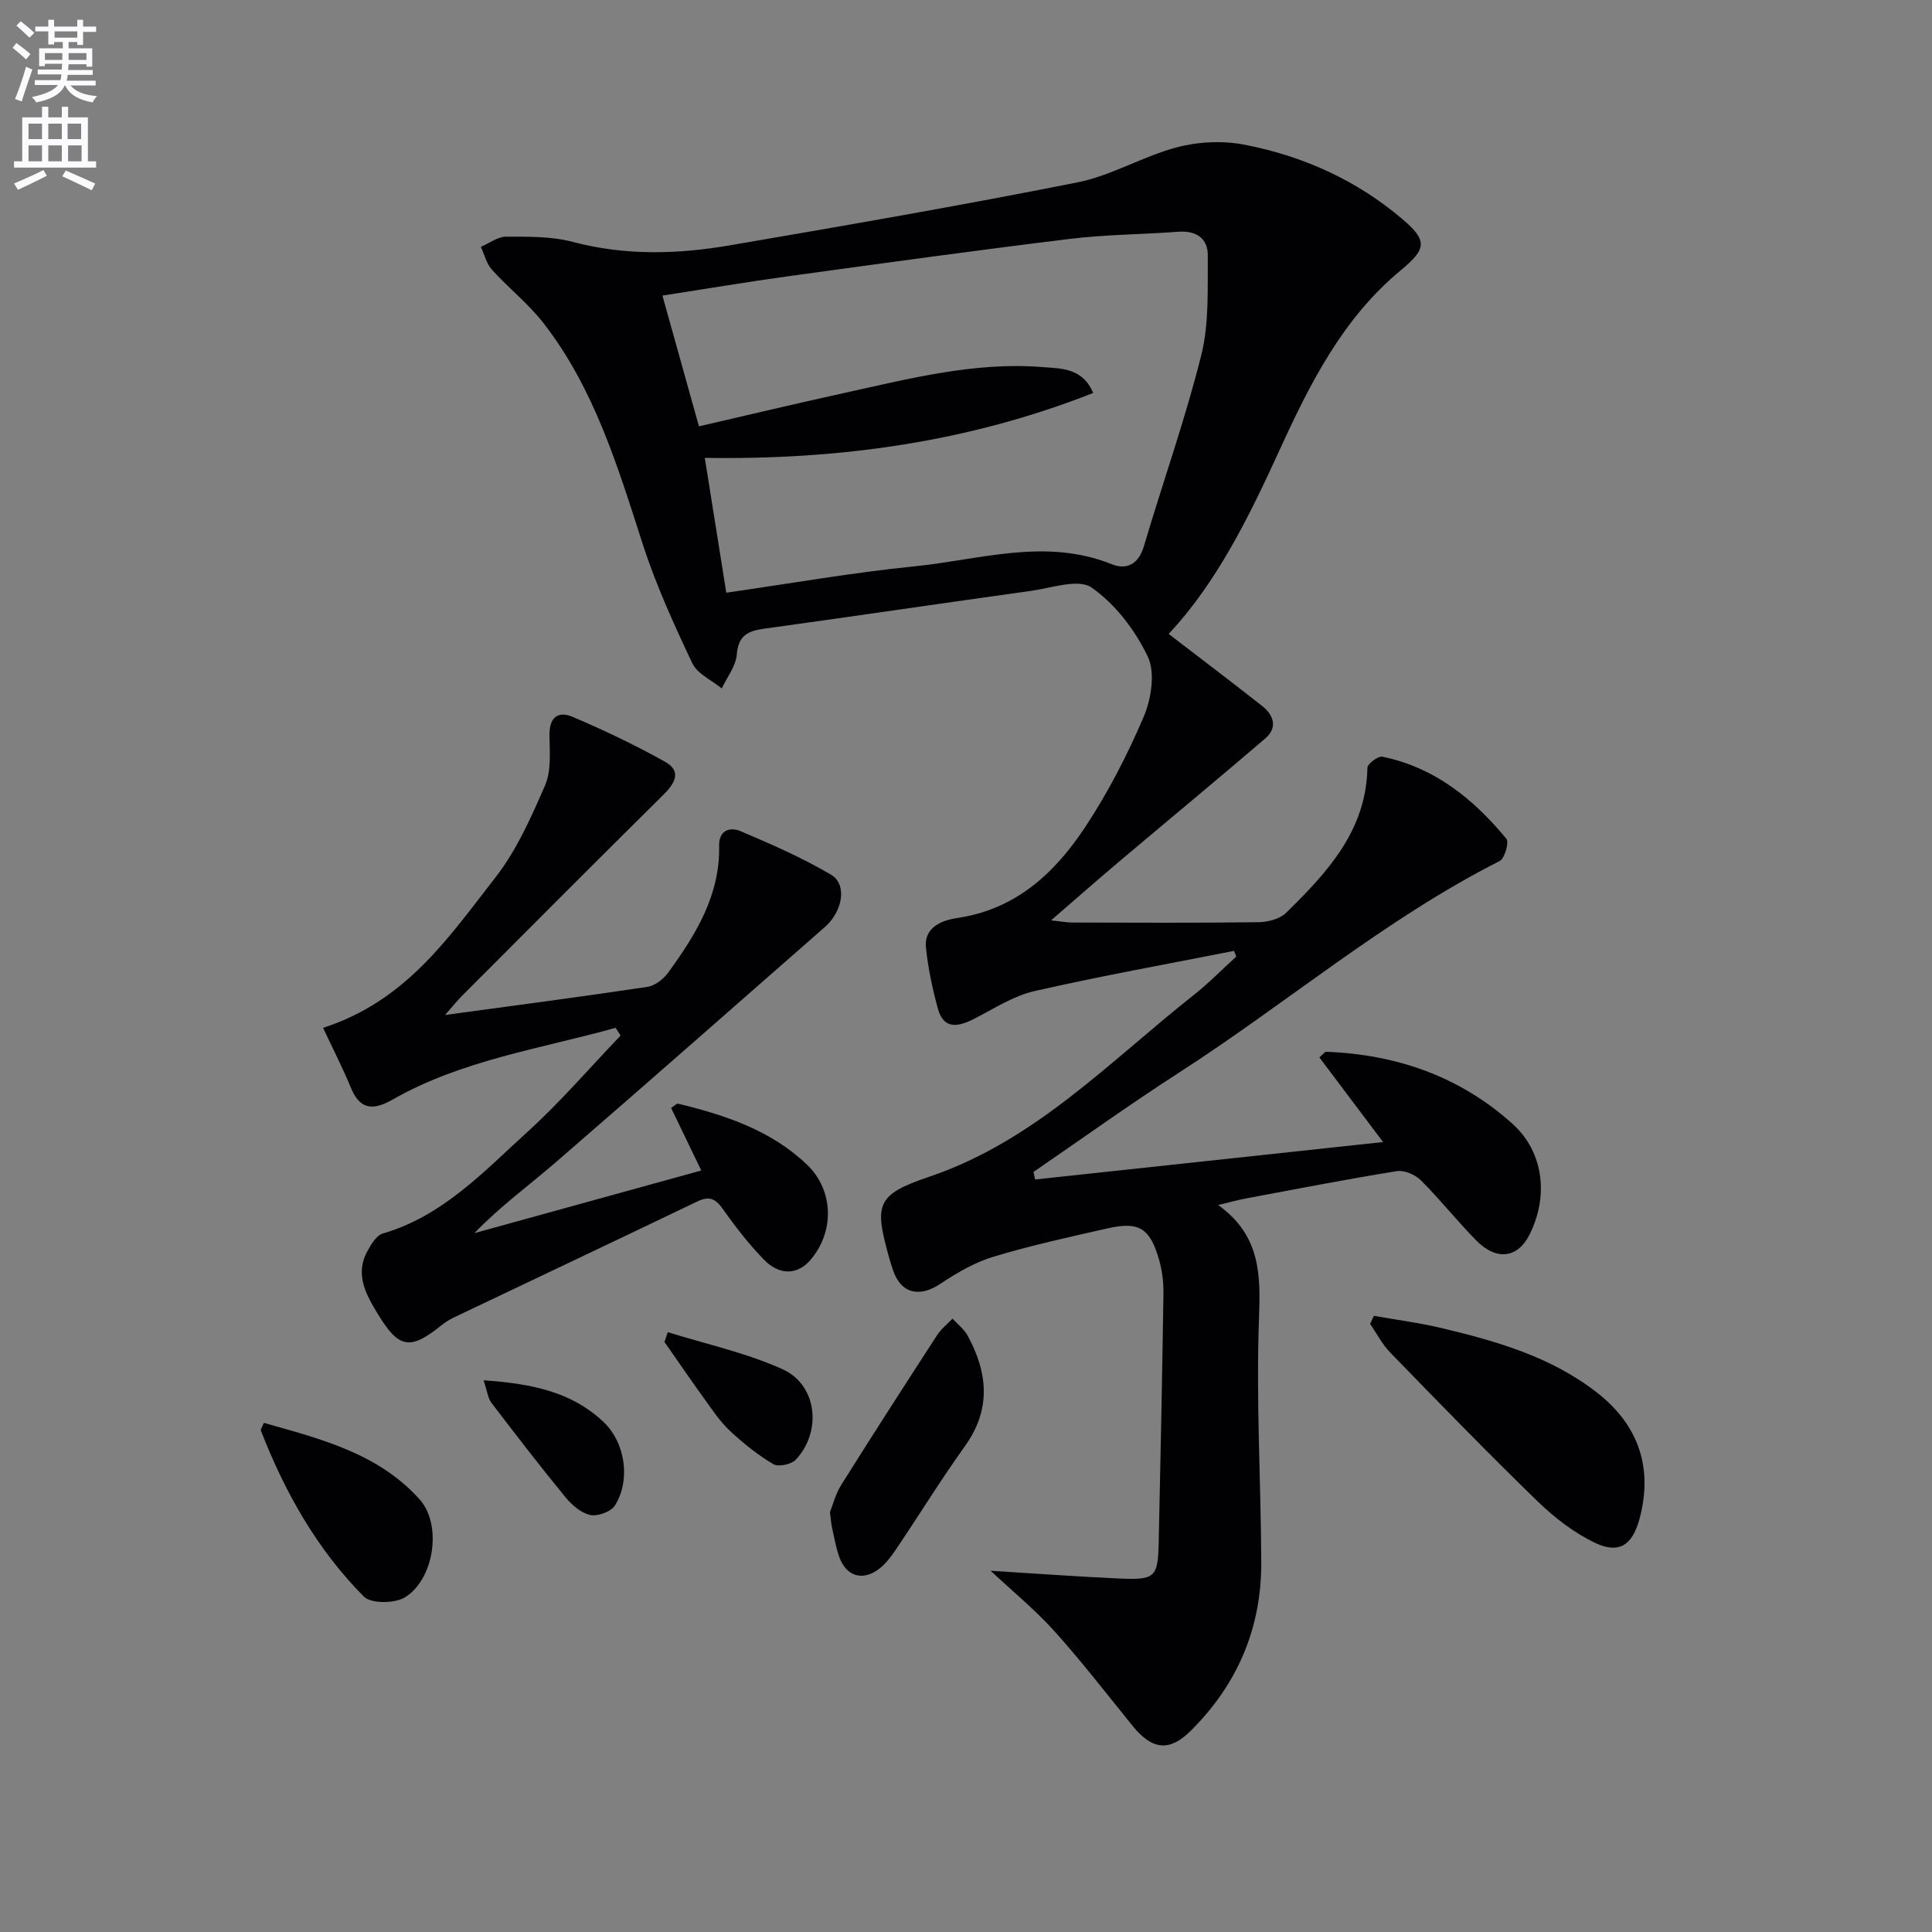 <svg enable-background="new 0 0 400 400" viewBox="0 0 400 400" xmlns="http://www.w3.org/2000/svg"><rect x="0" y="0" width="400" height="400" fill="#808080" stroke="none"/><path d="m2.6 9.9.8-1c.9.7 1.9 1.4 2.9 2.3l-.9 1.1c-1.1-1-2-1.8-2.8-2.4zm.5 10.6c.9-2.1 1.6-4.3 2.3-6.7.4.2.8.4 1.3.6-.7 2.1-1.5 4.3-2.2 6.6zm.3-15.2.9-.9c1 .8 2 1.6 2.8 2.4l-1 1c-.9-.9-1.8-1.7-2.7-2.5zm12.6-1.2h1.2v1.4h2.7v1.1h-2.7v2.7h-1.2v-.6h-1.8v1.3h4.9v3.8h-1.2v-.5h-3.7c0 .4-.1.9-.1 1.2h5.1v1h-5.2c0 .5-.1.9-.2 1.2h6v1h-5.2c1.1 1.3 2.9 2 5.5 2.2-.4.4-.7.8-.9 1.3-2.9-.5-4.8-1.6-5.7-3.5h-.1c-.8 1.7-2.7 2.9-5.9 3.5-.2-.4-.6-.8-.9-1.1 2.8-.6 4.6-1.4 5.4-2.5h-4.8v-1h5.3c.1-.3.2-.7.2-1.2h-4.9v-1h5c0-.4 0-.8.1-1.2h-3.6v.5h-1.2v-3.7h4.9v-1.3h-1.8v.5h-1.2v-2.7h-2.7v-1h2.7v-1.4h1.2v1.4h4.8zm-6.7 8.3h3.6c0-.4 0-.9 0-1.4h-3.6zm1.9-4.6h4.8v-1.3h-4.7v1.3zm6.7 3.2h-3.7v1.4h3.7z" fill="#fbfafc"/><path d="m8.7 22.1h1.3v2.2h2.8v-2.2h1.3v2.2h4.1v9.1h1.7v1.3h-17v-1.3h1.7v-9.1h4.1zm.3 13.1.7 1.2c-1.8.9-3.8 1.9-6 2.9-.2-.4-.5-.8-.8-1.3 2.3-1 4.4-1.9 6.1-2.8zm-3.1-6.4h2.8v-3.2h-2.8zm0 4.6h2.8v-3.3h-2.8zm4.1-4.6h2.8v-3.2h-2.8zm0 4.6h2.8v-3.3h-2.8zm3.6 1.9c2.1.9 4.1 1.8 6.1 2.7l-.7 1.4c-2.2-1.1-4.2-2-6.1-2.9zm3.2-9.7h-2.8v3.2h2.8zm-2.7 7.8h2.8v-3.3h-2.8z" fill="#fbfafc"/><g fill="#010104"><path d="m255.49 196.87c-13.79 2.73-27.64 5.2-41.34 8.33-4.4 1.01-8.44 3.69-12.56 5.78-3.3 1.67-6.25 2.18-7.43-2.21-1.11-4.11-2.02-8.33-2.45-12.56-.45-4.44 3.63-5.72 6.55-6.16 12.13-1.81 20.15-9.34 26.42-18.82 4.74-7.16 8.74-14.93 12.11-22.83 1.58-3.71 2.43-9.13.84-12.47-2.6-5.46-6.74-10.88-11.64-14.29-2.72-1.89-8.32.11-12.57.7-18.43 2.56-36.83 5.29-55.25 7.83-3.36.46-5.32 1.43-5.63 5.35-.19 2.4-2.01 4.68-3.11 7.01-2.08-1.71-5.05-3-6.09-5.2-3.82-8.07-7.55-16.26-10.29-24.74-5.16-16.01-10-32.12-20.49-45.65-3.13-4.04-7.27-7.29-10.72-11.11-1.12-1.24-1.54-3.13-2.28-4.72 1.73-.74 3.47-2.11 5.2-2.11 4.63 0 9.44-.08 13.86 1.09 10.86 2.87 21.69 2.56 32.52.7 24.02-4.12 48.03-8.27 71.93-13.03 7.07-1.41 13.6-5.42 20.63-7.27 4.44-1.17 9.52-1.4 14.02-.52 12.06 2.34 23.12 7.32 32.58 15.35 5.32 4.51 5.06 6.21-.31 10.66-12.03 9.96-18.83 23.55-25.13 37.33-6.32 13.82-12.98 27.34-22.9 37.94 6.51 5 12.98 9.89 19.35 14.91 2.42 1.91 3.26 4.49.65 6.73-10.09 8.65-20.34 17.12-30.49 25.69-4.44 3.75-8.79 7.59-13.86 11.97 2.02.21 3.24.45 4.45.45 12.83.03 25.67.1 38.5-.07 1.95-.03 4.42-.66 5.73-1.95 8.48-8.34 16.57-16.97 16.82-30.03.02-.82 2.22-2.47 3.11-2.28 10.78 2.21 18.87 8.75 25.66 16.99.6.73-.35 4.08-1.4 4.61-23.85 12.08-44.16 29.51-66.49 43.88-10.18 6.56-20.02 13.64-30.02 20.49.11.52.23 1.04.34 1.56 23.69-2.55 47.38-5.09 72.04-7.75-4.82-6.41-9.03-12-13.19-17.53.9-.77 1.15-1.17 1.38-1.16 14.6.54 27.78 5.14 38.64 14.95 6.55 5.92 7.44 15.17 3.43 23.02-2.42 4.74-6.78 5.33-10.93 1.13-3.98-4.02-7.49-8.5-11.5-12.49-1.17-1.17-3.43-2.15-4.98-1.9-10.47 1.69-20.89 3.72-31.32 5.67-1.56.29-3.09.73-5.67 1.35 8.81 6.33 8.79 14.47 8.45 23.56-.62 16.77.4 33.6.47 50.41.06 13.62-4.93 25.29-14.62 34.9-4.38 4.34-7.94 3.99-12.02-1.04-5.34-6.59-10.53-13.32-16.2-19.62-3.97-4.41-8.62-8.21-13.19-12.49 8.94.55 17.75 1.2 26.57 1.6 7.53.34 8.07-.22 8.23-7.54.38-17.14.72-34.28.98-51.42.03-2.29-.24-4.67-.86-6.87-1.91-6.74-4.16-8.15-10.76-6.65-7.89 1.79-15.82 3.52-23.56 5.86-3.88 1.17-7.58 3.31-10.97 5.59-4.28 2.88-8.11 2.09-9.77-2.62-.27-.78-.53-1.56-.76-2.36-3.25-11.52-2.92-13.4 8.28-17.2 21.88-7.43 37.3-23.88 54.69-37.61 3.09-2.44 5.86-5.29 8.79-7.95-.15-.38-.31-.78-.47-1.17zm-105.12-74.16c13.41-1.92 26.15-4.17 38.99-5.46 13.54-1.36 27.1-5.95 40.8-.44 3.1 1.25 5.58 0 6.68-3.75 3.9-13.2 8.54-26.19 11.87-39.53 1.65-6.59 1.29-13.73 1.35-20.63.03-3.53-2.38-5.19-6.07-4.92-7.46.55-14.98.57-22.39 1.47-19.43 2.37-38.83 5.05-58.22 7.72-8.67 1.19-17.3 2.65-26.23 4.03 2.56 9.16 4.95 17.73 7.56 27.07 10.18-2.35 19.98-4.69 29.82-6.85 13.61-2.98 27.18-6.55 41.3-5.42 3.88.31 8.32.14 10.5 5.36-25.99 10.24-52.66 13.86-80.41 13.44 1.5 9.4 2.93 18.37 4.45 27.91z"/><path d="m127.45 212.8c-15.57 4.35-31.78 6.66-46.14 14.84-3.96 2.26-6.74 2.25-8.67-2.45-1.71-4.15-3.77-8.16-5.75-12.39 17.28-5.57 26.11-18.88 35.64-31.08 4.4-5.63 7.43-12.47 10.31-19.09 1.31-3.01.98-6.84.92-10.29-.07-3.74 1.67-5.27 4.85-3.9 6.51 2.79 12.95 5.83 19.12 9.3 3.44 1.93 2.02 4.44-.38 6.81-13.97 13.81-27.83 27.74-41.71 41.64-.9.9-1.7 1.91-3.49 3.95 14.83-2.02 28.38-3.79 41.89-5.82 1.57-.24 3.33-1.61 4.31-2.96 5.7-7.85 10.76-16.03 10.54-26.29-.07-3.21 2.29-3.89 4.37-3.01 6.4 2.71 12.83 5.52 18.8 9.04 3.4 2.01 2.41 7.6-1.29 10.84-18.51 16.22-36.97 32.49-55.58 48.59-5.59 4.84-11.6 9.2-16.98 14.78 15.43-4.26 30.87-8.52 46.98-12.97-2.28-4.73-4.24-8.81-6.24-12.95.67-.42 1.14-.96 1.46-.88 9.75 2.37 19.21 5.49 26.66 12.61 5.6 5.35 5.74 14.01.64 19.83-2.64 3.01-6.34 3.17-9.59-.2-3.11-3.21-5.89-6.79-8.47-10.45-1.53-2.16-2.83-2.73-5.3-1.54-16.77 8.06-33.59 16-50.39 24.01-.89.43-1.76.97-2.53 1.59-6.46 5.2-8.81 4.92-13.16-2.24-2.41-3.96-4.88-8.21-2.21-13.07.77-1.41 1.87-3.28 3.18-3.66 12.41-3.6 20.89-12.8 29.94-21.02 6.84-6.21 12.9-13.28 19.31-19.97-.35-.54-.7-1.07-1.04-1.6z"/><path d="m284.45 272.43c4.68.83 9.4 1.44 14.02 2.54 11.49 2.73 22.8 5.98 32.32 13.47 8.54 6.72 11.49 15.62 8.63 26.11-1.45 5.31-4.2 7.25-9.16 4.89-4.37-2.08-8.43-5.23-11.93-8.62-10.38-10.07-20.45-20.45-30.53-30.82-1.65-1.7-2.77-3.93-4.13-5.91.26-.55.52-1.11.78-1.66z"/><path d="m171.83 313.07c.59-1.46 1.16-3.76 2.36-5.67 6.51-10.38 13.15-20.68 19.82-30.96.84-1.29 2.12-2.3 3.2-3.43 1.07 1.18 2.42 2.2 3.15 3.55 4.16 7.68 4.89 15.22-.57 22.83-4.93 6.88-9.38 14.11-14.11 21.13-1.01 1.51-2.12 3.06-3.51 4.17-3.53 2.81-7.06 1.71-8.48-2.54-.63-1.88-.98-3.85-1.41-5.79-.18-.8-.23-1.63-.45-3.29z"/><path d="m54.63 294.59c11.71 3.32 23.64 6.26 32.25 15.84 4.69 5.22 3.04 16.57-3.06 20.29-2.12 1.29-7.01 1.33-8.5-.17-9.68-9.77-16.35-21.6-21.32-34.39-.08-.21.22-.57.63-1.57z"/><path d="m138.26 275.81c7.96 2.49 16.25 4.27 23.79 7.69 7.15 3.24 8.17 12.9 2.71 18.71-.92.98-3.6 1.55-4.65.93-3.23-1.92-6.23-4.32-8.98-6.89-2.04-1.91-3.64-4.33-5.29-6.62-2.81-3.89-5.52-7.86-8.27-11.79.24-.68.47-1.36.69-2.03z"/><path d="m100.12 285.78c9.84.67 18.16 2.34 24.78 8.57 4.59 4.31 5.71 12.08 2.41 17.35-.81 1.29-3.56 2.29-5.11 1.96-1.9-.41-3.81-2.07-5.13-3.68-5.25-6.4-10.31-12.96-15.33-19.55-.73-.96-.85-2.36-1.62-4.65z"/></g></svg>